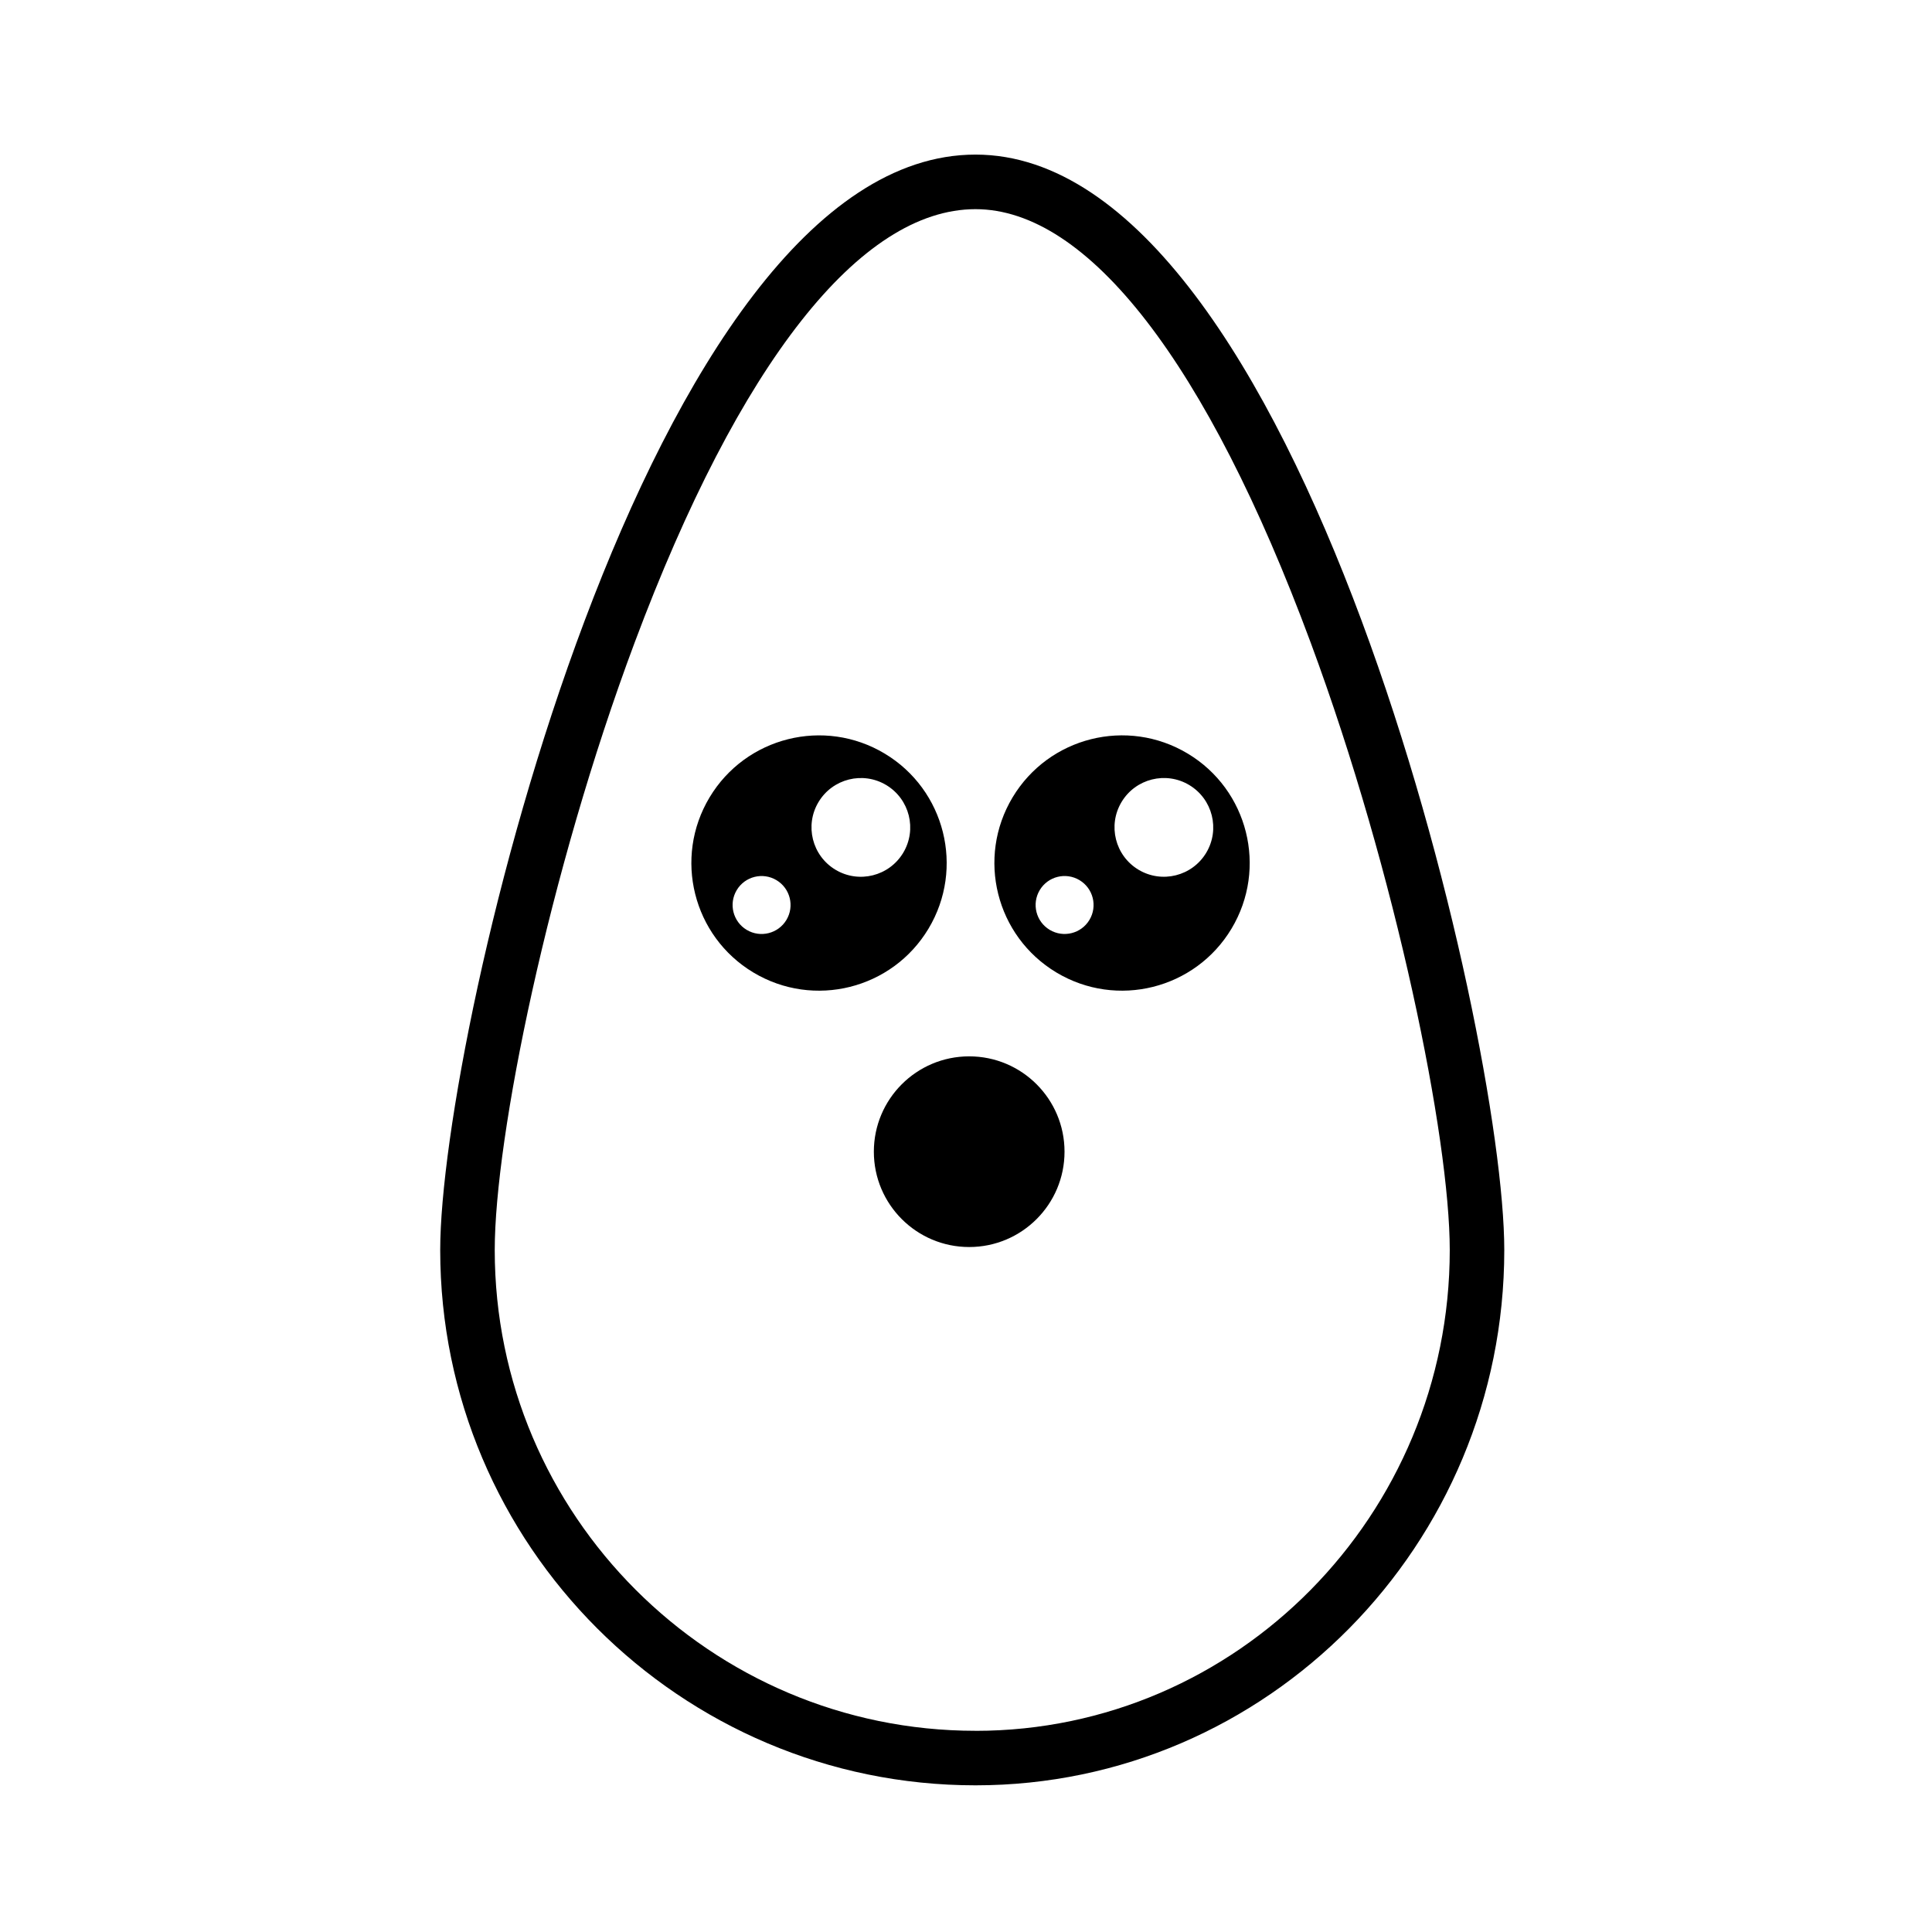 <?xml version="1.0" encoding="UTF-8"?>
<!-- Uploaded to: ICON Repo, www.iconrepo.com, Generator: ICON Repo Mixer Tools -->
<svg fill="#000000" width="800px" height="800px" version="1.1" viewBox="144 144 512 512" xmlns="http://www.w3.org/2000/svg">
 <g>
  <path d="m402.52 184.97c-86.918 0-141.86 232.2-141.86 290.3 0 78.223 63.637 141.86 141.86 141.86 77.27 0 140.13-63.637 140.13-141.86 0.004-58.09-54.273-290.3-140.13-290.3zm0 417.71c-70.25 0-127.41-57.152-127.41-127.41 0-29.766 14.176-99.789 37.086-161.01 27.707-74.051 59.785-114.83 90.324-114.83 29.816 0 61.355 40.773 88.805 114.82 22.777 61.434 36.875 131.42 36.875 161.03 0.004 70.25-56.379 127.41-125.68 127.41z"/>
  <path d="m426.11 449.21c0 13.953-11.312 25.266-25.266 25.266s-25.266-11.312-25.266-25.266 11.312-25.266 25.266-25.266 25.266 11.312 25.266 25.266"/>
  <path d="m390.06 390.11c9.609-16.02 4.41-36.797-11.613-46.406-16.02-9.609-36.797-4.41-46.406 11.613-9.609 16.02-4.41 36.797 11.613 46.406 16.023 9.605 36.793 4.406 46.406-11.613zm-37.648-2.324c-2.18 3.637-6.898 4.816-10.535 2.637-3.637-2.18-4.816-6.898-2.637-10.535 2.18-3.637 6.898-4.816 10.535-2.637 3.641 2.184 4.816 6.898 2.637 10.535zm30.945-17.785c-3.719 6.195-11.754 8.207-17.949 4.488-6.195-3.719-8.207-11.754-4.488-17.949 3.719-6.195 11.754-8.207 17.949-4.488 6.191 3.719 8.203 11.754 4.488 17.949z"/>
  <path d="m458.75 343.7c-16.02-9.609-36.797-4.41-46.406 11.613-9.609 16.02-4.41 36.797 11.613 46.406 16.02 9.609 36.797 4.41 46.406-11.613 9.609-16.023 4.41-36.801-11.613-46.406zm-26.035 44.082c-2.18 3.637-6.898 4.816-10.535 2.637-3.637-2.18-4.816-6.898-2.637-10.535 2.18-3.637 6.898-4.816 10.535-2.637 3.641 2.184 4.816 6.898 2.637 10.535zm30.945-17.785c-3.719 6.195-11.754 8.207-17.949 4.488-6.195-3.719-8.207-11.754-4.488-17.949 3.719-6.195 11.754-8.207 17.949-4.488 6.191 3.719 8.203 11.754 4.488 17.949z"/>
 </g>
</svg>